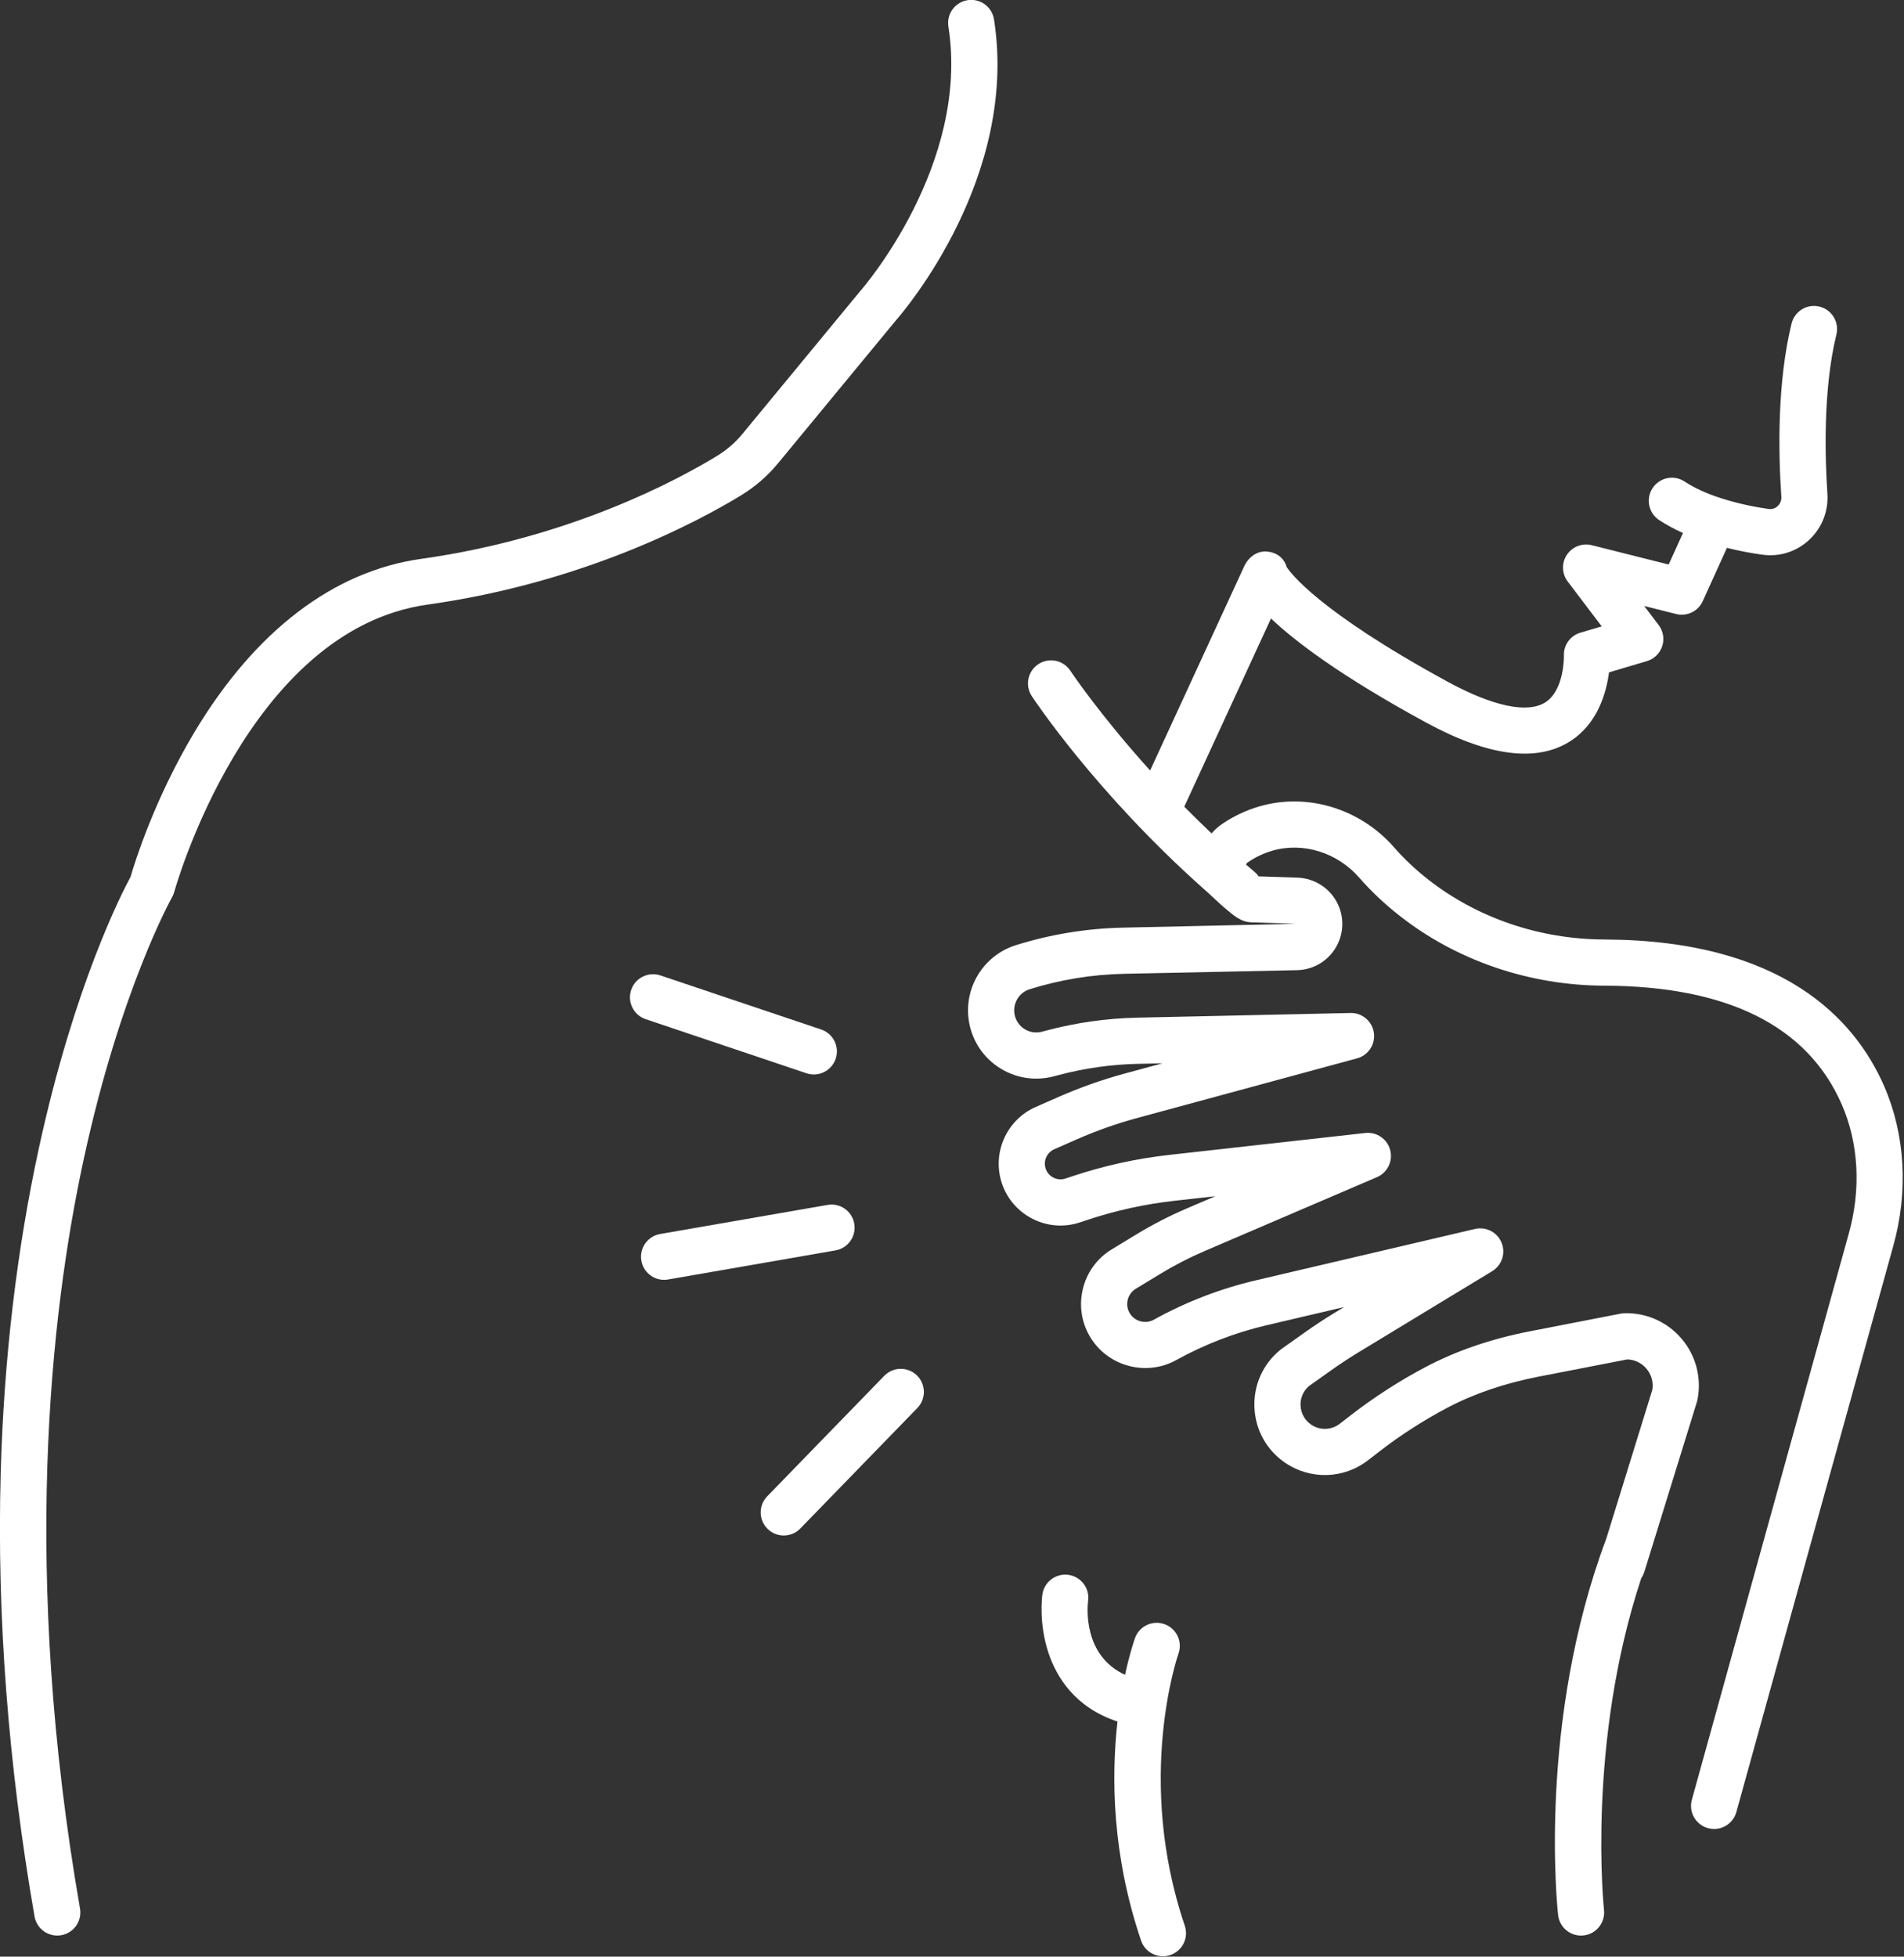 <?xml version="1.0" encoding="UTF-8" standalone="no"?>
<!DOCTYPE svg PUBLIC "-//W3C//DTD SVG 1.1//EN" "http://www.w3.org/Graphics/SVG/1.1/DTD/svg11.dtd">
<svg width="100%" height="100%" viewBox="0 0 1204 1237" version="1.1" xmlns="http://www.w3.org/2000/svg" xmlns:xlink="http://www.w3.org/1999/xlink" xml:space="preserve" xmlns:serif="http://www.serif.com/" style="fill-rule:evenodd;clip-rule:evenodd;stroke-linejoin:round;stroke-miterlimit:2;">
    <rect x="0" y="0" width="1204" height="1237" fill="#333333" stroke="none"/>
    <g transform="matrix(1,0,0,1,-2212.95,-2860.79)">
        <g>
            <g transform="matrix(4.167,0,0,4.167,2722.92,3475.66)">
                <path d="M0,15.276C0.37,15.401 0.747,15.46 1.117,15.46C2.58,15.46 3.944,14.536 4.436,13.073C5.053,11.239 4.066,9.253 2.233,8.636L-22.164,0.432C-23.998,-0.184 -25.984,0.802 -26.601,2.636C-27.217,4.469 -26.231,6.455 -24.397,7.072L0,15.276Z" style="fill:white;fill-rule:nonzero;"/>
            </g>
            <g transform="matrix(4.167,0,0,4.167,2772.1,3825.63)">
                <path d="M0,-22.803L-17.759,-4.524C-19.107,-3.137 -19.075,-0.919 -17.687,0.429C-17.007,1.09 -16.126,1.419 -15.247,1.419C-14.334,1.419 -13.421,1.064 -12.734,0.357L5.024,-17.922C6.372,-19.309 6.34,-21.526 4.953,-22.875C3.566,-24.222 1.348,-24.19 0,-22.803" style="fill:white;fill-rule:nonzero;"/>
            </g>
            <g transform="matrix(4.167,0,0,4.167,2753.15,3656.65)">
                <path d="M0,-5.334C-0.331,-7.24 -2.145,-8.517 -4.05,-8.185L-29.457,-3.771C-31.363,-3.44 -32.64,-1.626 -32.309,0.28C-32.013,1.983 -30.533,3.183 -28.862,3.183C-28.663,3.183 -28.461,3.166 -28.258,3.131L-2.851,-1.284C-0.945,-1.615 0.331,-3.428 0,-5.334" style="fill:white;fill-rule:nonzero;"/>
            </g>
            <g transform="matrix(4.167,0,0,4.167,2704.99,3790.48)">
                <path d="M0,-152.831L17.889,-174.514C19.14,-175.94 36.512,-196.259 32.762,-220.165C32.462,-222.077 30.669,-223.382 28.759,-223.083C26.848,-222.783 25.542,-220.991 25.842,-219.08C29.13,-198.12 12.766,-179.296 12.603,-179.111C12.575,-179.08 12.548,-179.048 12.521,-179.016L-5.403,-157.289C-6.499,-155.961 -7.801,-154.832 -9.272,-153.935C-15.241,-150.293 -31.565,-141.482 -54.159,-138.319C-67.493,-136.452 -79.396,-127.355 -88.581,-112.011C-94.672,-101.836 -97.653,-92.197 -98.272,-90.06C-99.632,-87.554 -106.785,-73.644 -112.138,-49.101C-115.533,-33.539 -117.497,-16.883 -117.975,0.404C-118.571,21.973 -116.844,44.597 -112.841,67.647C-112.545,69.351 -111.066,70.551 -109.395,70.551C-109.196,70.551 -108.994,70.534 -108.791,70.499C-106.885,70.168 -105.609,68.355 -105.939,66.449C-114.785,15.513 -110.513,-23.494 -105.373,-47.247C-99.804,-72.977 -92.044,-86.851 -91.969,-86.985C-91.822,-87.242 -91.709,-87.516 -91.632,-87.801C-91.524,-88.198 -80.538,-127.552 -53.188,-131.381C-29.296,-134.726 -11.966,-144.086 -5.623,-147.955C-3.485,-149.259 -1.593,-150.9 0,-152.831" style="fill:white;fill-rule:nonzero;"/>
            </g>
            <g transform="matrix(4.167,0,0,4.167,3404.22,3590.12)">
                <path d="M0,-10.333C-4.414,-20.389 -15.357,-32.396 -42.42,-32.486C-52.248,-32.519 -61.761,-35.767 -69.208,-41.632C-71.126,-43.143 -72.835,-44.755 -74.289,-46.425C-79.434,-52.333 -87.461,-54.793 -94.738,-52.69C-96.752,-52.109 -98.668,-51.206 -100.433,-50.008C-101.034,-49.6 -101.565,-49.118 -102.023,-48.58C-103.469,-49.948 -104.851,-51.304 -106.165,-52.636L-93.006,-81.192C-89.304,-77.674 -82.386,-72.432 -69.494,-65.415C-60.113,-60.308 -52.778,-59.33 -47.693,-62.508C-43.42,-65.178 -42.106,-69.962 -41.711,-73.017L-35.971,-74.718C-34.868,-75.045 -33.996,-75.892 -33.638,-76.985C-33.279,-78.078 -33.48,-79.277 -34.175,-80.193L-36.369,-83.086L-31.529,-81.869C-29.888,-81.457 -28.185,-82.277 -27.486,-83.818L-23.816,-91.906C-22.047,-91.464 -20.243,-91.115 -18.424,-90.865C-18.027,-90.81 -17.631,-90.783 -17.237,-90.783C-15.059,-90.783 -12.957,-91.604 -11.335,-93.119C-9.399,-94.926 -8.391,-97.48 -8.57,-100.127C-8.937,-105.554 -9.248,-115.907 -7.203,-124.274C-6.743,-126.153 -7.894,-128.049 -9.773,-128.508C-11.653,-128.969 -13.548,-127.817 -14.007,-125.938C-16.163,-117.118 -16.041,-106.777 -15.559,-99.654C-15.51,-98.921 -15.886,-98.453 -16.115,-98.24C-16.331,-98.038 -16.795,-97.71 -17.471,-97.805C-19.939,-98.144 -22.37,-98.692 -24.698,-99.433C-26.862,-100.122 -28.731,-100.978 -30.253,-101.975C-31.872,-103.035 -34.043,-102.583 -35.103,-100.965C-36.163,-99.347 -35.711,-97.176 -34.092,-96.115C-32.999,-95.399 -31.792,-94.746 -30.487,-94.157L-32.657,-89.375L-44.333,-92.311C-45.776,-92.673 -47.289,-92.086 -48.109,-90.845C-48.929,-89.604 -48.877,-87.981 -47.978,-86.797L-42.818,-79.995L-46.049,-79.038C-47.592,-78.581 -48.625,-77.149 -48.553,-75.541C-48.552,-75.489 -48.458,-70.268 -51.424,-68.437C-54.134,-66.763 -59.362,-67.875 -66.145,-71.567C-85.896,-82.317 -90.115,-88.193 -90.635,-89.014C-91.023,-90.394 -92.169,-91.214 -93.614,-91.351C-95.095,-91.489 -96.439,-90.479 -97.061,-89.128L-111.348,-58.127C-119.033,-66.634 -123.36,-73.117 -123.457,-73.264C-124.522,-74.879 -126.694,-75.326 -128.31,-74.261C-129.925,-73.196 -130.371,-71.024 -129.306,-69.409C-128.891,-68.779 -119.53,-54.703 -103.305,-40.245C-101.824,-38.945 -101.174,-38.248 -100.154,-37.379C-98.744,-36.178 -97.579,-35.117 -95.951,-35.089L-89.205,-34.866C-89.204,-34.866 -115.446,-34.286 -115.446,-34.286C-120.968,-34.17 -126.44,-33.276 -131.712,-31.629C-136.937,-29.996 -139.996,-24.555 -138.676,-19.241C-138.001,-16.528 -136.304,-14.249 -133.898,-12.825C-131.492,-11.401 -128.678,-11.01 -125.974,-11.724L-125.226,-11.922C-121.291,-12.962 -117.232,-13.534 -113.162,-13.624L-109.466,-13.705L-115.174,-12.156C-118.605,-11.226 -121.995,-10.028 -125.249,-8.598L-128.72,-7.072C-132.995,-5.193 -135.251,-0.39 -133.968,4.099C-133.258,6.584 -131.608,8.617 -129.322,9.823C-127.036,11.029 -124.426,11.242 -121.974,10.425L-120.915,10.072C-116.616,8.639 -112.153,7.657 -107.65,7.154L-101.455,6.462L-105.816,8.331C-108.423,9.448 -110.974,10.761 -113.398,12.233L-117.152,14.512C-119.439,15.901 -121.017,18.103 -121.597,20.714C-122.177,23.325 -121.679,25.989 -120.196,28.215C-117.411,32.392 -111.79,33.759 -107.398,31.328C-103.086,28.941 -98.466,27.16 -93.667,26.035L-81.922,23.282L-83.229,24.075C-84.825,25.043 -86.407,26.083 -87.932,27.165L-91.414,29.636C-91.479,29.682 -91.543,29.731 -91.605,29.782C-94.244,31.94 -95.67,35.133 -95.518,38.539C-95.366,41.946 -93.661,44.998 -90.841,46.913C-87.001,49.521 -81.954,49.365 -78.283,46.525L-76.592,45.217C-73.365,42.72 -69.898,40.487 -66.29,38.579C-62.236,36.435 -57.551,34.837 -52.363,33.829L-38.915,31.216C-37.795,31.261 -36.753,31.768 -36.025,32.631C-35.276,33.518 -34.954,34.667 -35.128,35.808L-42.113,58.379C-52.536,86.19 -49.565,114.334 -49.434,115.521C-49.234,117.312 -47.718,118.636 -45.957,118.636C-45.828,118.636 -45.698,118.629 -45.568,118.615C-43.646,118.402 -42.26,116.672 -42.471,114.75C-42.5,114.487 -45.115,89.48 -36.819,64.424C-36.622,64.138 -36.464,63.819 -36.355,63.469L-35.433,60.49C-35.412,60.424 -35.389,60.358 -35.372,60.292L-28.371,37.668C-28.333,37.547 -28.302,37.423 -28.278,37.298C-27.643,34.016 -28.515,30.668 -30.671,28.113C-32.827,25.558 -35.984,24.136 -39.323,24.21C-39.521,24.214 -39.719,24.236 -39.913,24.273L-53.7,26.953C-59.564,28.092 -64.901,29.92 -69.565,32.386C-73.527,34.481 -77.334,36.934 -80.879,39.677L-82.569,40.984C-83.837,41.965 -85.579,42.019 -86.905,41.118C-87.879,40.457 -88.468,39.403 -88.52,38.227C-88.571,37.084 -88.108,36.011 -87.246,35.268L-83.878,32.878C-82.49,31.892 -81.049,30.946 -79.595,30.064L-59.439,17.836C-57.966,16.943 -57.362,15.111 -58.013,13.517C-58.664,11.922 -60.379,11.037 -62.055,11.431L-95.266,19.215C-100.692,20.486 -105.915,22.5 -110.791,25.199C-112.018,25.878 -113.589,25.496 -114.367,24.329C-114.782,23.707 -114.921,22.963 -114.759,22.233C-114.597,21.503 -114.156,20.888 -113.517,20.5L-109.763,18.221C-107.618,16.919 -105.362,15.757 -103.056,14.769L-76.924,3.57C-75.328,2.886 -74.474,1.135 -74.917,-0.544C-75.36,-2.223 -76.965,-3.324 -78.693,-3.131L-108.428,0.192C-113.419,0.75 -118.365,1.838 -123.13,3.426L-124.19,3.78C-124.812,3.987 -125.473,3.933 -126.054,3.627C-126.634,3.321 -127.052,2.805 -127.232,2.175C-127.558,1.036 -126.985,-0.182 -125.901,-0.659L-122.43,-2.185C-119.494,-3.476 -116.436,-4.556 -113.34,-5.396L-79.944,-14.454C-78.235,-14.917 -77.141,-16.583 -77.394,-18.335C-77.647,-20.087 -79.178,-21.383 -80.938,-21.336L-113.315,-20.627C-117.937,-20.526 -122.546,-19.876 -127.015,-18.695L-127.764,-18.497C-128.64,-18.266 -129.551,-18.392 -130.33,-18.853C-131.11,-19.314 -131.659,-20.052 -131.877,-20.931C-132.305,-22.652 -131.314,-24.414 -129.622,-24.943C-124.981,-26.394 -120.162,-27.181 -115.299,-27.282L-89.015,-27.833C-86.701,-27.896 -84.569,-29.093 -83.311,-31.036C-82.054,-32.979 -81.834,-35.415 -82.725,-37.551C-83.78,-40.083 -86.232,-41.777 -88.973,-41.867L-94.881,-42.063C-95.052,-42.309 -95.255,-42.539 -95.495,-42.742C-95.936,-43.114 -96.372,-43.488 -96.804,-43.861C-96.741,-43.989 -96.646,-44.112 -96.498,-44.212C-95.345,-44.996 -94.099,-45.584 -92.795,-45.96C-88.123,-47.309 -82.934,-45.686 -79.573,-41.825C-77.832,-39.826 -75.803,-37.909 -73.542,-36.129C-64.872,-29.301 -53.828,-25.519 -42.443,-25.481C-23.741,-25.419 -11.619,-19.375 -6.414,-7.517C-3.815,-1.596 -3.432,5.398 -5.338,12.187L-17.067,54.475L-29.136,98.023C-29.653,99.887 -28.561,101.817 -26.696,102.334C-26.383,102.421 -26.069,102.462 -25.759,102.462C-24.224,102.462 -22.816,101.445 -22.386,99.894L-10.316,56.346L1.409,14.07C3.75,5.736 3.249,-2.931 0,-10.333" style="fill:white;fill-rule:nonzero;"/>
            </g>
            <g transform="matrix(4.167,0,0,4.167,2958.14,4046.61)">
                <path d="M0,-33.678C0.654,-35.496 -0.288,-37.501 -2.105,-38.157C-3.925,-38.815 -5.932,-37.873 -6.59,-36.054C-6.682,-35.799 -7.385,-33.804 -8.102,-30.474C-14.509,-33.413 -13.824,-40.763 -13.706,-41.716C-13.455,-43.627 -14.795,-45.382 -16.707,-45.642C-18.626,-45.903 -20.388,-44.56 -20.649,-42.643C-20.709,-42.205 -21.189,-38.236 -19.734,-33.838C-18.493,-30.089 -15.666,-25.498 -9.251,-23.389C-10.192,-15.002 -10.095,-3.182 -5.67,9.847C-5.174,11.306 -3.813,12.225 -2.354,12.225C-1.98,12.225 -1.6,12.165 -1.227,12.038C0.605,11.416 1.585,9.426 0.963,7.595C-6.585,-14.631 -0.095,-33.409 0,-33.678" style="fill:white;fill-rule:nonzero;"/>
            </g>
        </g>
    </g>
</svg>
